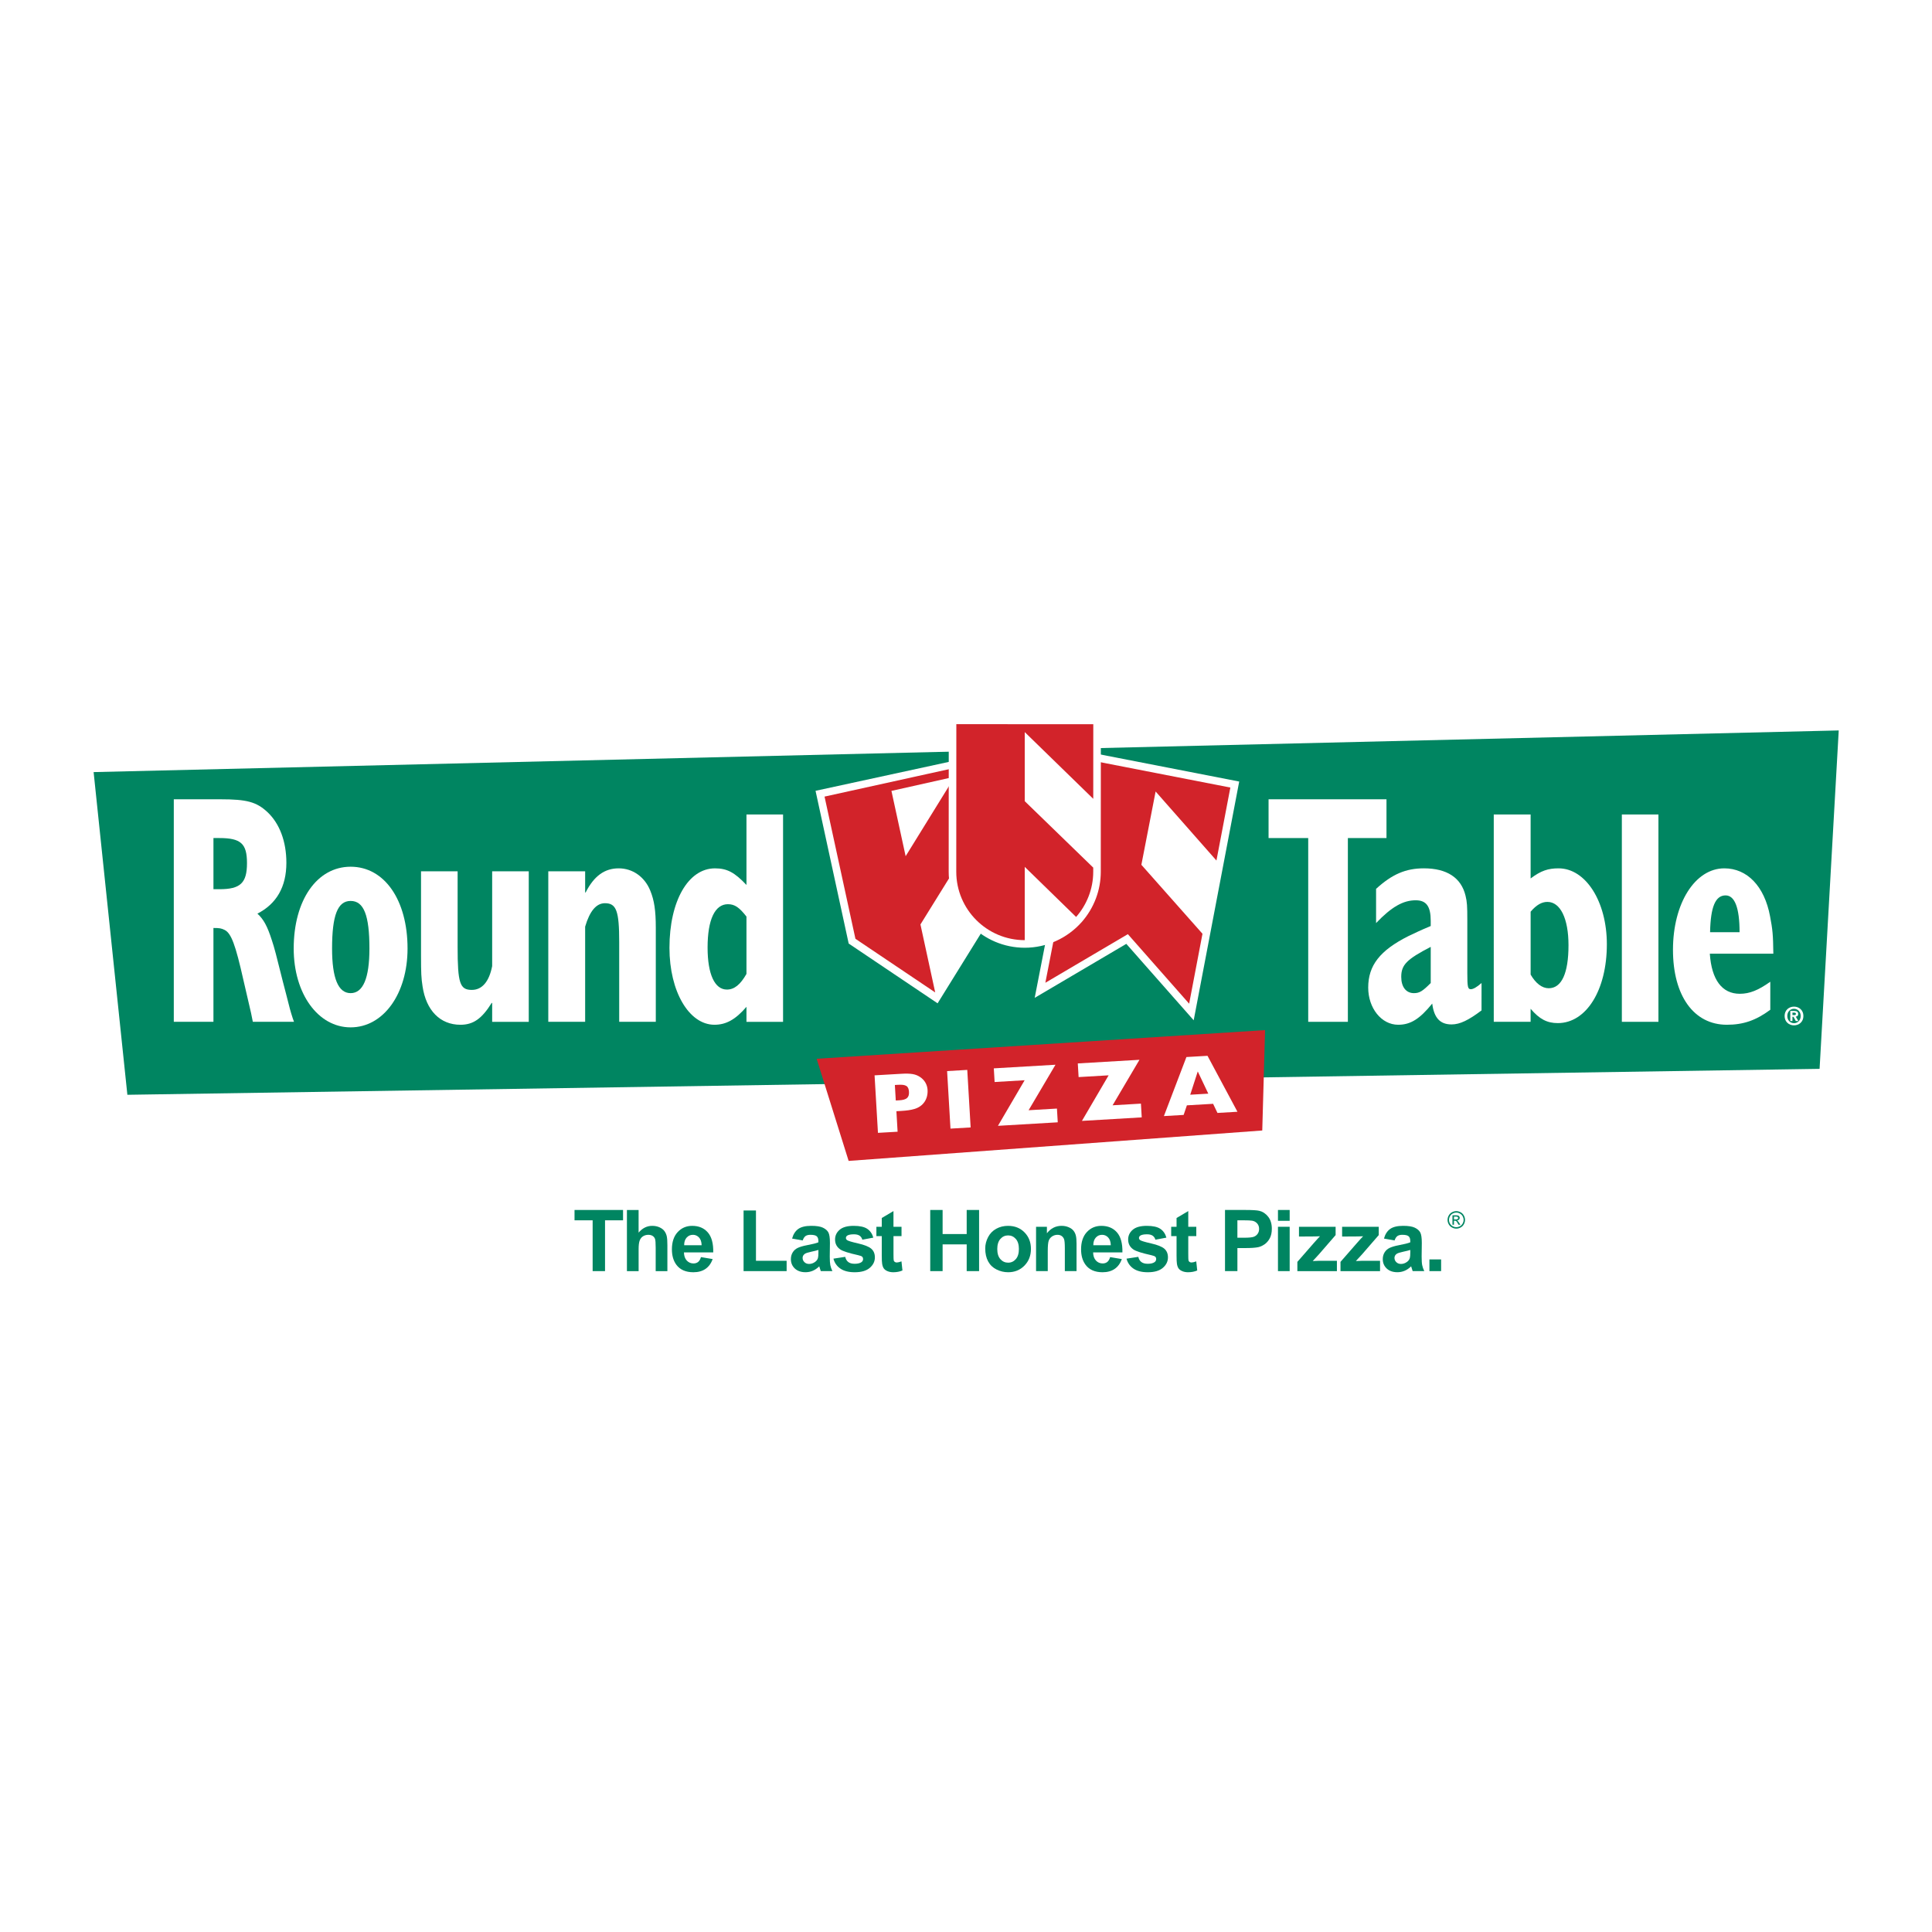 <?xml version="1.0" encoding="utf-8"?>
<!-- Generator: Adobe Illustrator 13.0.0, SVG Export Plug-In . SVG Version: 6.00 Build 14948)  -->
<!DOCTYPE svg PUBLIC "-//W3C//DTD SVG 1.0//EN" "http://www.w3.org/TR/2001/REC-SVG-20010904/DTD/svg10.dtd">
<svg version="1.0" id="Layer_1" xmlns="http://www.w3.org/2000/svg" xmlns:xlink="http://www.w3.org/1999/xlink" x="0px" y="0px"
	 width="192.756px" height="192.756px" viewBox="0 0 192.756 192.756" enable-background="new 0 0 192.756 192.756"
	 xml:space="preserve">
<g>
	<polygon fill-rule="evenodd" clip-rule="evenodd" fill="#FFFFFF" points="0,0 192.756,0 192.756,192.756 0,192.756 0,0 	"/>
	<polygon fill-rule="evenodd" clip-rule="evenodd" fill="#FFFFFF" points="8.504,76.296 184.252,72.101 182.255,107.383 
		126.819,108.232 126.671,113.492 84.126,116.621 81.715,108.924 12.029,109.992 8.504,76.296 	"/>
	<polygon fill-rule="evenodd" clip-rule="evenodd" fill="#008561" points="181.54,106.639 12.708,109.227 9.34,77.032 
		183.451,72.876 181.54,106.639 	"/>
	<path fill-rule="evenodd" clip-rule="evenodd" fill="#FFFFFF" d="M17.34,79.745h4.665c2.612,0,3.575,0.259,4.666,1.267
		c1.217,1.138,1.901,2.926,1.901,5.071c0,2.406-0.989,4.096-2.89,5.071c0.608,0.553,0.989,1.235,1.445,2.666
		c0.254,0.748,0.431,1.463,1.09,4.096l0.355,1.365c0.33,1.301,0.38,1.527,0.634,2.309l0.127,0.357h-4.108l-0.177-0.879l-0.761-3.283
		c-0.786-3.51-1.217-4.681-1.876-5.005c-0.33-0.163-0.507-0.195-1.116-0.195v9.362H17.34V79.745L17.34,79.745L17.34,79.745z
		 M21.904,88.716c2.079,0,2.738-0.618,2.738-2.601c0-1.95-0.608-2.503-2.763-2.503h-0.583v5.104H21.904L21.904,88.716z"/>
	<path fill-rule="evenodd" clip-rule="evenodd" fill="#FFFFFF" d="M34.982,86.473c3.372,0,5.679,3.315,5.679,8.16
		c0,4.518-2.408,7.867-5.679,7.867c-3.245,0-5.679-3.35-5.679-7.867C29.303,89.789,31.635,86.473,34.982,86.473L34.982,86.473
		L34.982,86.473z M34.982,99.086c1.242,0,1.876-1.496,1.876-4.453c0-3.316-0.558-4.746-1.876-4.746c-1.293,0-1.851,1.43-1.851,4.746
		C33.131,97.59,33.74,99.086,34.982,99.086L34.982,99.086z"/>
	<path fill-rule="evenodd" clip-rule="evenodd" fill="#FFFFFF" d="M49.105,100.061h-0.05c-0.989,1.594-1.851,2.18-3.119,2.18
		c-2.028,0-3.423-1.432-3.778-3.836c-0.127-0.814-0.152-1.334-0.152-3.024v-8.452h3.651v7.542c0,3.642,0.228,4.292,1.419,4.292
		c1.014,0,1.724-0.812,2.028-2.374v-9.46h3.651v15.019h-3.651V100.061L49.105,100.061z"/>
	<path fill-rule="evenodd" clip-rule="evenodd" fill="#FFFFFF" d="M54.703,86.928h3.677v2.113h0.051
		c0.837-1.658,1.901-2.406,3.296-2.406s2.586,0.845,3.145,2.21c0.405,0.976,0.557,2.016,0.557,3.706v9.395h-3.651v-7.965
		c0-3.088-0.279-3.868-1.42-3.868c-0.862,0-1.521,0.78-1.978,2.34v9.493h-3.677V86.928L54.703,86.928z"/>
	<path fill-rule="evenodd" clip-rule="evenodd" fill="#FFFFFF" d="M74.475,100.451c-1.09,1.268-2.029,1.789-3.195,1.789
		c-2.535,0-4.488-3.316-4.488-7.672c0-4.681,1.876-7.932,4.539-7.932c1.192,0,1.952,0.39,3.144,1.658v-7.032h3.651v20.686h-3.651
		V100.451L74.475,100.451L74.475,100.451z M74.475,91.447c-0.71-0.91-1.167-1.235-1.851-1.235c-1.293,0-2.028,1.528-2.028,4.324
		c0,2.666,0.71,4.193,1.927,4.193c0.735,0,1.343-0.488,1.952-1.561V91.447L74.475,91.447z"/>
	<polygon fill-rule="evenodd" clip-rule="evenodd" fill="#FFFFFF" points="130.521,83.613 126.565,83.613 126.565,79.745 
		138.33,79.745 138.33,83.613 134.477,83.613 134.477,101.947 130.521,101.947 130.521,83.613 	"/>
	<path fill-rule="evenodd" clip-rule="evenodd" fill="#FFFFFF" d="M147.813,100.809c-1.293,0.975-2.155,1.398-2.991,1.398
		c-1.142,0-1.75-0.65-1.928-2.08c-1.242,1.527-2.154,2.113-3.397,2.113c-1.673,0-2.991-1.658-2.991-3.707
		c0-2.21,1.166-3.706,4.005-5.136c0.762-0.358,1.142-0.553,2.232-1.008v-0.52c0-1.431-0.432-2.048-1.496-2.048
		c-1.242,0-2.409,0.65-3.956,2.275v-3.414c1.598-1.463,2.967-2.048,4.767-2.048c2.308,0,3.728,0.942,4.158,2.73
		c0.152,0.618,0.178,1.04,0.178,2.406v5.298c0,1.43,0.051,1.625,0.355,1.625c0.228,0,0.583-0.195,1.064-0.617V100.809
		L147.813,100.809L147.813,100.809z M142.743,94.47c-2.384,1.235-2.941,1.788-2.941,2.991c0,1.008,0.481,1.625,1.268,1.625
		c0.558,0,0.861-0.195,1.674-1.008V94.47L142.743,94.47z"/>
	<path fill-rule="evenodd" clip-rule="evenodd" fill="#FFFFFF" d="M149.034,81.261h3.676v6.382c1.04-0.78,1.75-1.008,2.789-1.008
		c2.713,0,4.817,3.316,4.817,7.574c0,4.583-2.054,7.866-4.894,7.866c-1.064,0-1.825-0.389-2.713-1.43v1.301h-3.676V81.261
		L149.034,81.261L149.034,81.261z M152.71,97.233c0.508,0.878,1.142,1.364,1.801,1.364c1.293,0,1.978-1.494,1.978-4.29
		c0-2.666-0.812-4.324-2.104-4.324c-0.558,0-1.09,0.292-1.674,0.976V97.233L152.71,97.233z"/>
	<polygon fill-rule="evenodd" clip-rule="evenodd" fill="#FFFFFF" points="161.812,81.261 165.462,81.261 165.462,101.947 
		161.812,101.947 161.812,81.261 	"/>
	<path fill-rule="evenodd" clip-rule="evenodd" fill="#FFFFFF" d="M176.624,100.744c-1.445,1.072-2.713,1.496-4.336,1.496
		c-3.296,0-5.375-2.895-5.375-7.478c0-4.648,2.206-8.127,5.122-8.127c2.281,0,4.006,1.788,4.563,4.779
		c0.254,1.333,0.305,1.82,0.329,3.738h-6.338c0.178,2.602,1.217,3.998,2.992,3.998c0.988,0,1.851-0.357,3.042-1.201V100.744
		L176.624,100.744L176.624,100.744z M173.557,93.007c0-2.438-0.482-3.673-1.395-3.673c-1.015,0-1.496,1.138-1.547,3.673H173.557
		L173.557,93.007z"/>
	<polygon fill-rule="evenodd" clip-rule="evenodd" fill="#FFFFFF" points="95.893,75.748 81.367,78.9 84.673,94.137 93.544,100.102 
		99.19,90.994 97.654,83.908 95.893,75.748 	"/>
	<path fill-rule="evenodd" clip-rule="evenodd" fill="#FFFFFF" d="M103.232,99.555c0,0,8.2-4.833,9.14-5.386
		c0.718,0.814,6.723,7.626,6.723,7.626l4.541-23.82l-15.61-3.042L103.232,99.555L103.232,99.555z"/>
	<polygon fill-rule="evenodd" clip-rule="evenodd" fill="#D2232A" points="115.296,78.968 121.364,85.856 122.753,78.573 
		108.623,75.819 104.295,98.051 112.526,93.201 118.641,100.139 119.972,93.161 113.875,86.281 115.296,78.968 	"/>
	<path fill-rule="evenodd" clip-rule="evenodd" fill="#D2232A" d="M95.42,77.23l1.482,6.833l-5.069,8.169l1.472,6.783l-7.958-5.351
		l-3.082-14.187c0,0,13.026-2.873,13.04-2.873l0.17,0.841l-6.536,1.464l1.417,6.515L95.42,77.23L95.42,77.23z"/>
	<path fill-rule="evenodd" clip-rule="evenodd" fill="#FFFFFF" d="M94.651,86.966c-0.002,4.183,3.401,7.587,7.587,7.59
		c2.17,0.002,4.244-0.936,5.691-2.57c1.223-1.395,1.896-3.173,1.896-5.012l0.008-15.472l-15.175-0.007L94.651,86.966L94.651,86.966z
		"/>
	<path fill-rule="evenodd" clip-rule="evenodd" fill="#D2232A" d="M102.238,73.041l6.836,6.658l0.004-7.442L95.414,72.25
		l-0.007,14.717c-0.002,3.773,3.059,6.832,6.832,6.833v-7.313l5.125,4.998c1.055-1.202,1.707-2.785,1.708-4.512v-0.412l-6.833-6.628
		V73.041L102.238,73.041z"/>
	<polygon fill-rule="evenodd" clip-rule="evenodd" fill="#D2232A" points="81.476,105.633 84.668,115.824 125.936,112.789 
		126.217,102.773 81.476,105.633 	"/>
	<path fill-rule="evenodd" clip-rule="evenodd" fill="#FFFFFF" d="M87.256,107.287l2.609-0.152c1.035-0.062,1.496,0.021,1.962,0.34
		c0.431,0.297,0.686,0.754,0.716,1.26c0.055,0.932-0.443,1.654-1.315,1.908c-0.357,0.105-0.75,0.162-1.306,0.195l-0.488,0.029
		l0.12,2.045l-1.96,0.113L87.256,107.287L87.256,107.287L87.256,107.287z M89.725,109.777c0.732-0.043,0.997-0.279,0.964-0.842
		c-0.035-0.59-0.297-0.752-1.122-0.703l-0.286,0.018l0.091,1.547L89.725,109.777L89.725,109.777z"/>
	<polygon fill-rule="evenodd" clip-rule="evenodd" fill="#FFFFFF" points="94.493,106.863 96.504,106.744 96.841,112.484 
		94.83,112.602 94.493,106.863 	"/>
	<polygon fill-rule="evenodd" clip-rule="evenodd" fill="#FFFFFF" points="102.229,107.775 99.233,107.953 99.153,106.59 
		105.305,106.229 102.624,110.768 105.451,110.602 105.532,111.973 99.565,112.324 102.229,107.775 	"/>
	<polygon fill-rule="evenodd" clip-rule="evenodd" fill="#FFFFFF" points="110.608,107.285 107.613,107.461 107.532,106.098 
		113.684,105.736 111.004,110.275 113.831,110.109 113.911,111.48 107.945,111.832 110.608,107.285 	"/>
	<path fill-rule="evenodd" clip-rule="evenodd" fill="#FFFFFF" d="M118.369,105.461l2.104-0.123l2.988,5.582l-1.994,0.117
		l-0.435-0.91l-2.616,0.152l-0.324,0.957l-1.969,0.115L118.369,105.461L118.369,105.461L118.369,105.461z M120.552,109.115
		l-1.051-2.217l-0.751,2.322L120.552,109.115L120.552,109.115z"/>
	<path fill-rule="evenodd" clip-rule="evenodd" fill="#FFFFFF" d="M178.833,101.867h-0.215v-1.006h0.376
		c0.26,0,0.413,0.074,0.413,0.305c0,0.186-0.109,0.252-0.243,0.262l0.258,0.439h-0.255l-0.232-0.422h-0.102V101.867L178.833,101.867
		L178.833,101.867z M179.023,101.273c0.097,0,0.153-0.02,0.153-0.131c0-0.104-0.111-0.111-0.192-0.111h-0.151v0.242H179.023
		L179.023,101.273L179.023,101.273z M178.989,102.299c-0.497,0-0.939-0.342-0.939-0.934c0-0.59,0.442-0.934,0.939-0.934
		c0.494,0,0.937,0.344,0.937,0.934C179.926,101.957,179.483,102.299,178.989,102.299L178.989,102.299L178.989,102.299z
		 M178.989,100.648c-0.371,0-0.67,0.287-0.67,0.717s0.299,0.719,0.67,0.717v0.002c0.36,0,0.667-0.289,0.667-0.719
		S179.35,100.648,178.989,100.648L178.989,100.648z"/>
	<path fill-rule="evenodd" clip-rule="evenodd" fill="#008561" d="M145.295,120.836c0.146,0,0.29,0.037,0.429,0.111
		c0.14,0.076,0.248,0.184,0.326,0.324c0.078,0.139,0.117,0.285,0.117,0.438c0,0.15-0.039,0.295-0.115,0.434
		s-0.184,0.246-0.322,0.322s-0.283,0.115-0.435,0.115s-0.296-0.039-0.434-0.115c-0.139-0.076-0.246-0.184-0.323-0.322
		s-0.116-0.283-0.116-0.434c0-0.152,0.039-0.299,0.117-0.438c0.079-0.141,0.188-0.248,0.327-0.324
		C145.006,120.873,145.148,120.836,145.295,120.836L145.295,120.836L145.295,120.836z M145.295,120.98
		c-0.122,0-0.242,0.031-0.357,0.094c-0.116,0.062-0.207,0.152-0.272,0.27s-0.099,0.238-0.099,0.365c0,0.125,0.032,0.246,0.097,0.361
		s0.154,0.205,0.27,0.27c0.116,0.064,0.236,0.096,0.362,0.096s0.246-0.031,0.362-0.096c0.115-0.064,0.205-0.154,0.269-0.27
		c0.064-0.115,0.097-0.236,0.097-0.361c0-0.127-0.033-0.248-0.098-0.365c-0.065-0.117-0.156-0.207-0.272-0.27
		S145.417,120.98,145.295,120.98L145.295,120.98L145.295,120.98z M144.912,122.189v-0.938h0.322c0.111,0,0.19,0.008,0.24,0.025
		s0.089,0.049,0.118,0.092s0.044,0.088,0.044,0.137c0,0.068-0.024,0.129-0.074,0.18c-0.049,0.051-0.114,0.078-0.194,0.084
		c0.032,0.016,0.06,0.031,0.079,0.051c0.037,0.037,0.084,0.1,0.139,0.186l0.114,0.184h-0.184l-0.084-0.148
		c-0.065-0.115-0.118-0.188-0.158-0.217c-0.028-0.021-0.068-0.033-0.122-0.033h-0.089v0.398H144.912L144.912,122.189
		L144.912,122.189z M145.063,121.662h0.185c0.088,0,0.147-0.014,0.18-0.039c0.032-0.027,0.048-0.061,0.048-0.104
		c0-0.027-0.008-0.053-0.023-0.074c-0.016-0.023-0.036-0.039-0.063-0.049c-0.028-0.012-0.079-0.016-0.152-0.016h-0.173V121.662
		L145.063,121.662z"/>
	<polygon fill-rule="evenodd" clip-rule="evenodd" fill="#008561" points="59.128,126.82 59.128,121.75 57.321,121.75 
		57.321,120.719 62.162,120.719 62.162,121.75 60.364,121.75 60.364,126.82 59.128,126.82 	"/>
	<path fill-rule="evenodd" clip-rule="evenodd" fill="#008561" d="M63.713,120.719v2.262c0.38-0.451,0.833-0.678,1.361-0.678
		c0.271,0,0.515,0.051,0.732,0.15c0.218,0.1,0.382,0.227,0.492,0.383c0.11,0.154,0.186,0.326,0.226,0.516
		c0.041,0.188,0.061,0.48,0.061,0.877v2.592h-1.167v-2.334c0-0.463-0.022-0.756-0.067-0.881s-0.125-0.225-0.238-0.297
		c-0.114-0.074-0.256-0.111-0.427-0.111c-0.196,0-0.372,0.047-0.526,0.143c-0.154,0.094-0.267,0.236-0.338,0.426
		c-0.072,0.189-0.107,0.471-0.107,0.842v2.213h-1.167v-6.102H63.713L63.713,120.719z"/>
	<path fill-rule="evenodd" clip-rule="evenodd" fill="#008561" d="M69.934,125.422l1.167,0.195c-0.149,0.43-0.386,0.754-0.709,0.979
		c-0.323,0.223-0.728,0.336-1.213,0.336c-0.769,0-1.337-0.252-1.706-0.756c-0.292-0.402-0.437-0.912-0.437-1.525
		c0-0.734,0.191-1.309,0.574-1.725c0.383-0.414,0.866-0.623,1.451-0.623c0.657,0,1.175,0.217,1.555,0.652s0.562,1.102,0.544,1.998
		h-2.923c0.008,0.348,0.102,0.617,0.282,0.811c0.18,0.193,0.404,0.289,0.672,0.289c0.183,0,0.336-0.049,0.46-0.148
		C69.776,125.805,69.871,125.645,69.934,125.422L69.934,125.422L69.934,125.422z M70.002,124.238
		c-0.008-0.34-0.095-0.598-0.262-0.775c-0.166-0.176-0.368-0.266-0.605-0.266c-0.255,0-0.465,0.094-0.631,0.281
		c-0.166,0.186-0.248,0.439-0.245,0.76H70.002L70.002,124.238z"/>
	<polygon fill-rule="evenodd" clip-rule="evenodd" fill="#008561" points="74.187,126.82 74.187,120.77 75.423,120.77 
		75.423,125.789 78.482,125.789 78.482,126.82 74.187,126.82 	"/>
	<path fill-rule="evenodd" clip-rule="evenodd" fill="#008561" d="M80.084,123.76l-1.057-0.188c0.12-0.432,0.325-0.75,0.616-0.959
		c0.292-0.207,0.725-0.311,1.299-0.311c0.521,0,0.91,0.062,1.166,0.186s0.435,0.279,0.539,0.471
		c0.104,0.189,0.156,0.537,0.156,1.045l-0.017,1.365c0,0.387,0.019,0.674,0.055,0.857c0.038,0.186,0.107,0.383,0.208,0.594h-1.159
		c-0.03-0.078-0.068-0.191-0.112-0.342c-0.019-0.068-0.033-0.113-0.042-0.137c-0.199,0.197-0.412,0.344-0.639,0.441
		c-0.227,0.098-0.469,0.148-0.726,0.148c-0.453,0-0.811-0.125-1.072-0.371c-0.262-0.248-0.392-0.559-0.392-0.936
		c0-0.25,0.06-0.473,0.179-0.668s0.286-0.346,0.501-0.449s0.524-0.195,0.929-0.273c0.546-0.102,0.925-0.197,1.135-0.287v-0.117
		c0-0.229-0.056-0.391-0.167-0.486c-0.111-0.098-0.321-0.146-0.63-0.146c-0.208,0-0.371,0.043-0.488,0.125
		C80.251,123.406,80.156,123.553,80.084,123.76L80.084,123.76L80.084,123.76z M81.652,124.707c-0.15,0.049-0.387,0.109-0.711,0.178
		c-0.324,0.07-0.537,0.139-0.636,0.205c-0.153,0.107-0.229,0.244-0.229,0.412c0,0.162,0.061,0.305,0.183,0.424
		s0.277,0.178,0.466,0.178c0.211,0,0.412-0.068,0.604-0.207c0.141-0.105,0.234-0.234,0.278-0.387c0.031-0.1,0.046-0.291,0.046-0.57
		V124.707L81.652,124.707z"/>
	<path fill-rule="evenodd" clip-rule="evenodd" fill="#008561" d="M83.152,125.576l1.176-0.18c0.05,0.227,0.151,0.398,0.304,0.516
		s0.366,0.176,0.641,0.176c0.302,0,0.53-0.057,0.683-0.168c0.103-0.078,0.154-0.182,0.154-0.312c0-0.09-0.028-0.162-0.083-0.221
		c-0.058-0.057-0.188-0.107-0.392-0.154c-0.944-0.209-1.542-0.398-1.795-0.572c-0.35-0.238-0.525-0.57-0.525-0.996
		c0-0.385,0.151-0.707,0.454-0.969c0.303-0.262,0.771-0.393,1.407-0.393c0.605,0,1.055,0.1,1.349,0.297
		c0.294,0.199,0.497,0.492,0.608,0.879l-1.099,0.205c-0.047-0.174-0.138-0.307-0.27-0.398c-0.133-0.092-0.321-0.139-0.567-0.139
		c-0.31,0-0.532,0.043-0.666,0.129c-0.089,0.062-0.134,0.141-0.134,0.238c0,0.084,0.039,0.154,0.117,0.213
		c0.105,0.078,0.471,0.188,1.096,0.33c0.625,0.141,1.061,0.314,1.309,0.52c0.245,0.209,0.368,0.5,0.368,0.871
		c0,0.406-0.17,0.754-0.508,1.045c-0.339,0.293-0.841,0.439-1.504,0.439c-0.603,0-1.08-0.123-1.431-0.365
		C83.491,126.322,83.261,125.992,83.152,125.576L83.152,125.576z"/>
	<path fill-rule="evenodd" clip-rule="evenodd" fill="#008561" d="M89.945,122.396v0.93h-0.801v1.791
		c0,0.363,0.008,0.574,0.023,0.635c0.016,0.061,0.05,0.109,0.104,0.148s0.12,0.059,0.198,0.059c0.108,0,0.266-0.037,0.471-0.111
		l0.098,0.908c-0.271,0.117-0.578,0.176-0.921,0.176c-0.21,0-0.399-0.037-0.568-0.107s-0.292-0.164-0.372-0.275
		c-0.079-0.113-0.133-0.266-0.164-0.459c-0.025-0.137-0.038-0.412-0.038-0.828v-1.936h-0.537v-0.93h0.537v-0.877l1.167-0.691v1.568
		H89.945L89.945,122.396z"/>
	<polygon fill-rule="evenodd" clip-rule="evenodd" fill="#008561" points="92.809,126.82 92.809,120.719 94.044,120.719 
		94.044,123.121 96.447,123.121 96.447,120.719 97.684,120.719 97.684,126.82 96.447,126.82 96.447,124.152 94.044,124.152 
		94.044,126.82 92.809,126.82 	"/>
	<path fill-rule="evenodd" clip-rule="evenodd" fill="#008561" d="M98.297,124.555c0-0.389,0.096-0.766,0.287-1.131
		c0.191-0.363,0.462-0.641,0.813-0.832c0.351-0.193,0.742-0.289,1.175-0.289c0.669,0,1.216,0.217,1.644,0.652
		c0.427,0.436,0.641,0.984,0.641,1.648c0,0.67-0.216,1.227-0.647,1.666c-0.431,0.441-0.974,0.662-1.628,0.662
		c-0.405,0-0.792-0.092-1.159-0.275s-0.646-0.453-0.838-0.807C98.393,125.494,98.297,125.062,98.297,124.555L98.297,124.555
		L98.297,124.555z M99.498,124.617c0,0.439,0.104,0.775,0.312,1.01c0.208,0.232,0.464,0.35,0.77,0.35c0.305,0,0.56-0.117,0.766-0.35
		c0.207-0.234,0.31-0.574,0.31-1.018c0-0.434-0.103-0.768-0.31-1.002c-0.206-0.232-0.461-0.35-0.766-0.35
		c-0.306,0-0.562,0.117-0.77,0.35C99.603,123.842,99.498,124.178,99.498,124.617L99.498,124.617z"/>
	<path fill-rule="evenodd" clip-rule="evenodd" fill="#008561" d="M107.407,126.82h-1.168v-2.254c0-0.477-0.024-0.785-0.075-0.926
		s-0.133-0.248-0.245-0.326c-0.113-0.078-0.25-0.117-0.409-0.117c-0.205,0-0.388,0.057-0.551,0.166
		c-0.162,0.111-0.273,0.258-0.334,0.441c-0.06,0.184-0.09,0.521-0.09,1.016v2h-1.167v-4.424h1.082v0.648
		c0.388-0.494,0.875-0.742,1.464-0.742c0.259,0,0.496,0.047,0.711,0.141c0.215,0.092,0.377,0.211,0.487,0.355
		s0.187,0.307,0.229,0.49c0.044,0.184,0.065,0.445,0.065,0.785V126.82L107.407,126.82z"/>
	<path fill-rule="evenodd" clip-rule="evenodd" fill="#008561" d="M110.757,125.422l1.167,0.195
		c-0.149,0.43-0.386,0.754-0.709,0.979c-0.323,0.223-0.728,0.336-1.213,0.336c-0.769,0-1.337-0.252-1.706-0.756
		c-0.292-0.402-0.437-0.912-0.437-1.525c0-0.734,0.19-1.309,0.573-1.725c0.383-0.414,0.866-0.623,1.451-0.623
		c0.657,0,1.175,0.217,1.556,0.652c0.38,0.436,0.561,1.102,0.544,1.998h-2.923c0.008,0.348,0.102,0.617,0.282,0.811
		c0.18,0.193,0.403,0.289,0.672,0.289c0.182,0,0.335-0.049,0.46-0.148C110.599,125.805,110.693,125.645,110.757,125.422
		L110.757,125.422L110.757,125.422z M110.824,124.238c-0.008-0.34-0.095-0.598-0.262-0.775c-0.165-0.176-0.367-0.266-0.605-0.266
		c-0.255,0-0.465,0.094-0.631,0.281c-0.166,0.186-0.247,0.439-0.245,0.76H110.824L110.824,124.238z"/>
	<path fill-rule="evenodd" clip-rule="evenodd" fill="#008561" d="M112.393,125.576l1.177-0.18c0.05,0.227,0.15,0.398,0.304,0.516
		c0.152,0.117,0.366,0.176,0.641,0.176c0.303,0,0.53-0.057,0.683-0.168c0.103-0.078,0.154-0.182,0.154-0.312
		c0-0.09-0.028-0.162-0.084-0.221c-0.058-0.057-0.188-0.107-0.392-0.154c-0.944-0.209-1.543-0.398-1.796-0.572
		c-0.35-0.238-0.524-0.57-0.524-0.996c0-0.385,0.151-0.707,0.454-0.969s0.771-0.393,1.407-0.393c0.604,0,1.055,0.1,1.349,0.297
		c0.294,0.199,0.497,0.492,0.607,0.879l-1.099,0.205c-0.048-0.174-0.138-0.307-0.271-0.398c-0.132-0.092-0.321-0.139-0.566-0.139
		c-0.31,0-0.531,0.043-0.665,0.129c-0.09,0.062-0.135,0.141-0.135,0.238c0,0.084,0.039,0.154,0.117,0.213
		c0.105,0.078,0.471,0.188,1.096,0.33c0.625,0.141,1.062,0.314,1.31,0.52c0.244,0.209,0.367,0.5,0.367,0.871
		c0,0.406-0.17,0.754-0.509,1.045c-0.339,0.293-0.84,0.439-1.504,0.439c-0.603,0-1.08-0.123-1.432-0.365
		C112.73,126.322,112.501,125.992,112.393,125.576L112.393,125.576z"/>
	<path fill-rule="evenodd" clip-rule="evenodd" fill="#008561" d="M119.355,122.396v0.93h-0.801v1.791
		c0,0.363,0.008,0.574,0.022,0.635c0.016,0.061,0.05,0.109,0.104,0.148c0.054,0.039,0.12,0.059,0.198,0.059
		c0.108,0,0.266-0.037,0.472-0.111l0.098,0.908c-0.271,0.117-0.578,0.176-0.921,0.176c-0.211,0-0.4-0.037-0.568-0.107
		c-0.169-0.07-0.293-0.164-0.372-0.275c-0.078-0.113-0.134-0.266-0.164-0.459c-0.024-0.137-0.037-0.412-0.037-0.828v-1.936h-0.536
		v-0.93h0.536v-0.877l1.168-0.691v1.568H119.355L119.355,122.396z"/>
	<path fill-rule="evenodd" clip-rule="evenodd" fill="#008561" d="M122.219,126.82v-6.102h1.976c0.749,0,1.237,0.029,1.464,0.09
		c0.35,0.092,0.642,0.291,0.878,0.598c0.235,0.307,0.354,0.703,0.354,1.189c0,0.375-0.068,0.689-0.203,0.945
		c-0.136,0.256-0.309,0.455-0.518,0.602c-0.209,0.145-0.422,0.242-0.638,0.289c-0.293,0.059-0.719,0.088-1.274,0.088h-0.802v2.301
		H122.219L122.219,126.82L122.219,126.82z M123.455,121.75v1.738h0.671c0.484,0,0.808-0.033,0.971-0.098
		c0.163-0.062,0.291-0.164,0.384-0.301c0.093-0.135,0.14-0.295,0.14-0.475c0-0.225-0.065-0.408-0.195-0.553
		s-0.295-0.236-0.494-0.271c-0.146-0.027-0.44-0.041-0.883-0.041H123.455L123.455,121.75z"/>
	<path fill-rule="evenodd" clip-rule="evenodd" fill="#008561" d="M127.503,121.801v-1.082h1.168v1.082H127.503L127.503,121.801
		L127.503,121.801z M127.503,126.82v-4.424h1.168v4.424H127.503L127.503,126.82z"/>
	<path fill-rule="evenodd" clip-rule="evenodd" fill="#008561" d="M129.438,126.82v-0.922l1.655-1.896
		c0.271-0.309,0.473-0.529,0.604-0.66c-0.137,0.01-0.315,0.016-0.537,0.018l-1.56,0.01v-0.973h3.655v0.828l-1.688,1.945
		l-0.595,0.645c0.324-0.018,0.525-0.025,0.603-0.025h1.809v1.031H129.438L129.438,126.82z"/>
	<path fill-rule="evenodd" clip-rule="evenodd" fill="#008561" d="M133.741,126.82v-0.922l1.655-1.896
		c0.271-0.309,0.473-0.529,0.604-0.66c-0.137,0.01-0.315,0.016-0.537,0.018l-1.56,0.01v-0.973h3.656v0.828l-1.689,1.945
		l-0.595,0.645c0.324-0.018,0.525-0.025,0.603-0.025h1.81v1.031H133.741L133.741,126.82z"/>
	<path fill-rule="evenodd" clip-rule="evenodd" fill="#008561" d="M139.136,123.76l-1.057-0.188c0.119-0.432,0.324-0.75,0.616-0.959
		c0.291-0.207,0.724-0.311,1.298-0.311c0.522,0,0.911,0.062,1.166,0.186s0.436,0.279,0.539,0.471
		c0.104,0.189,0.156,0.537,0.156,1.045l-0.017,1.365c0,0.387,0.019,0.674,0.056,0.857c0.036,0.186,0.106,0.383,0.208,0.594h-1.159
		c-0.03-0.078-0.067-0.191-0.111-0.342c-0.02-0.068-0.033-0.113-0.042-0.137c-0.199,0.197-0.412,0.344-0.639,0.441
		s-0.469,0.148-0.727,0.148c-0.453,0-0.811-0.125-1.072-0.371c-0.261-0.248-0.392-0.559-0.392-0.936c0-0.25,0.06-0.473,0.179-0.668
		s0.286-0.346,0.501-0.449s0.524-0.195,0.93-0.273c0.546-0.102,0.924-0.197,1.135-0.287v-0.117c0-0.229-0.056-0.391-0.167-0.486
		c-0.111-0.098-0.321-0.146-0.63-0.146c-0.208,0-0.371,0.043-0.488,0.125C139.303,123.406,139.208,123.553,139.136,123.76
		L139.136,123.76L139.136,123.76z M140.704,124.707c-0.149,0.049-0.387,0.109-0.711,0.178c-0.325,0.07-0.537,0.139-0.637,0.205
		c-0.153,0.107-0.229,0.244-0.229,0.412c0,0.162,0.062,0.305,0.184,0.424s0.277,0.178,0.466,0.178c0.211,0,0.412-0.068,0.603-0.207
		c0.142-0.105,0.235-0.234,0.279-0.387c0.03-0.1,0.046-0.291,0.046-0.57V124.707L140.704,124.707z"/>
	<polygon fill-rule="evenodd" clip-rule="evenodd" fill="#008561" points="142.613,126.82 142.613,125.652 143.78,125.652 
		143.78,126.82 142.613,126.82 	"/>
</g>
</svg>
